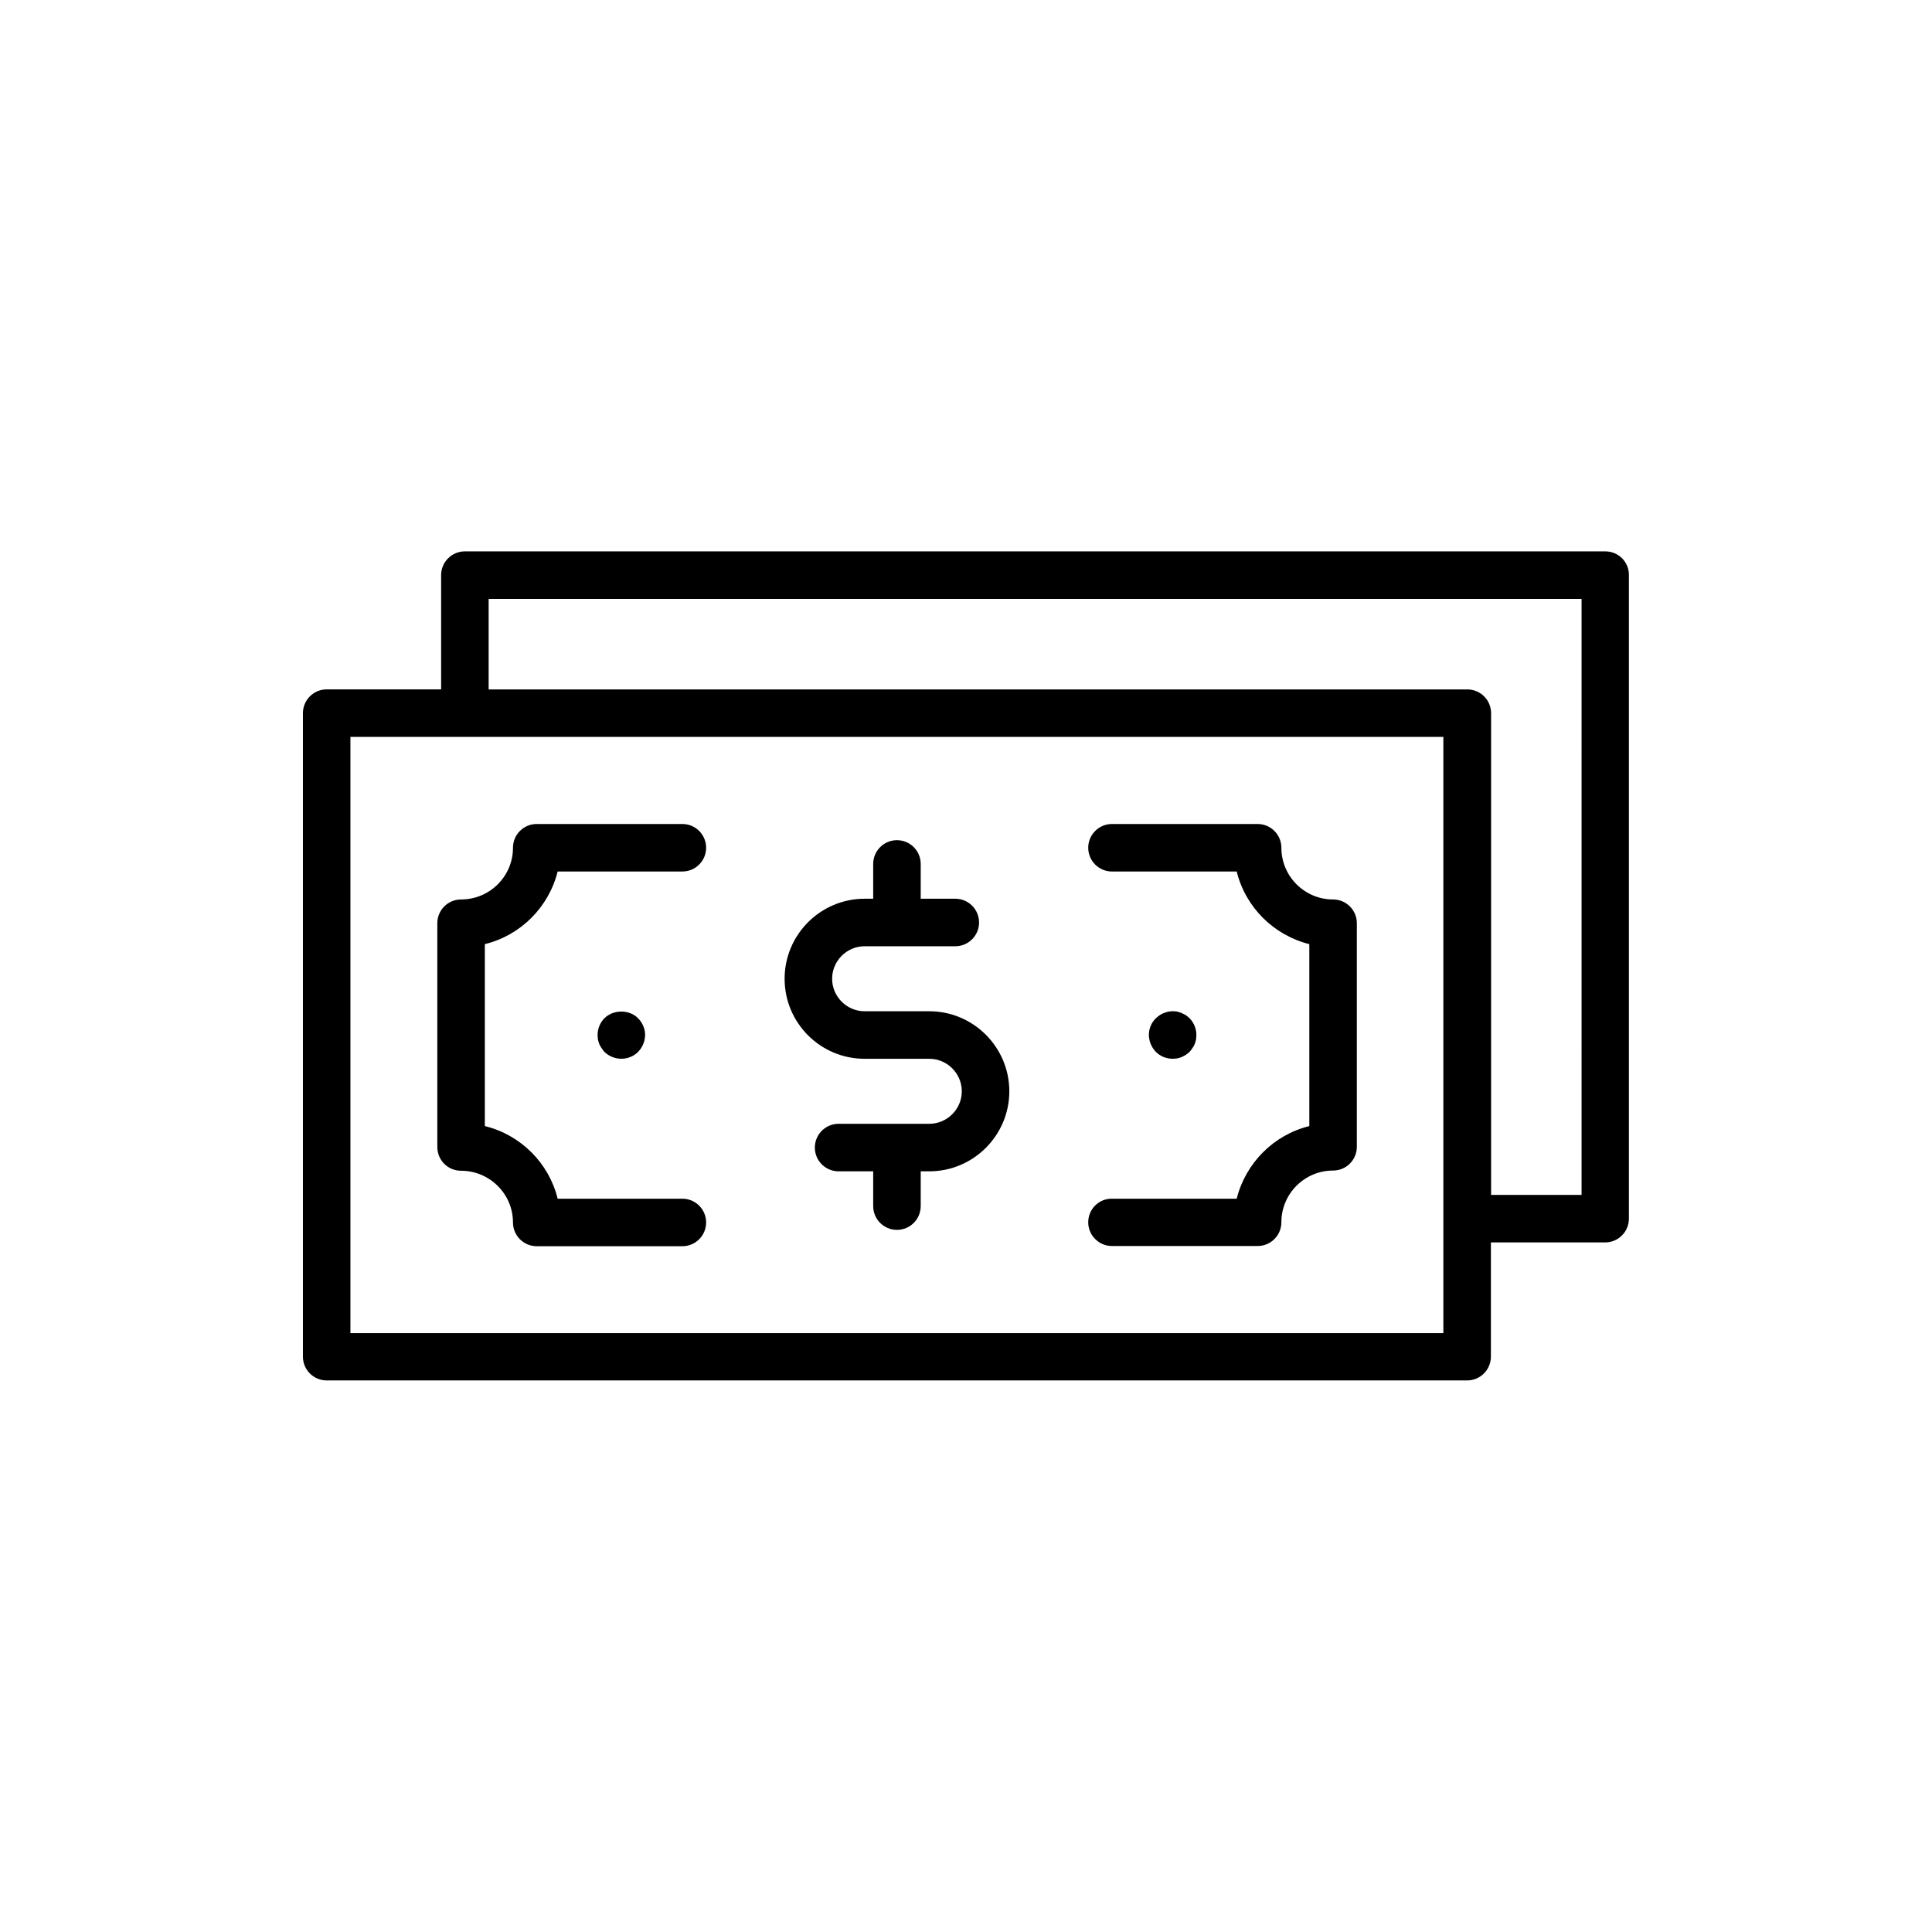 <?xml version="1.0" encoding="UTF-8"?>
<!-- Uploaded to: SVG Repo, www.svgrepo.com, Generator: SVG Repo Mixer Tools -->
<svg fill="#000000" width="800px" height="800px" version="1.1" viewBox="144 144 512 512" xmlns="http://www.w3.org/2000/svg">
 <g>
  <path d="m373.14 424.59h17.133c4.734 0 8.613 3.879 8.613 8.613s-3.879 8.613-8.613 8.613l-24.035 0.004c-3.477 0-6.297 2.82-6.297 6.297 0 3.477 2.82 6.297 6.297 6.297h9.168v9.219c0 3.477 2.82 6.297 6.297 6.297 3.477 0 6.297-2.82 6.297-6.297l0.004-9.219h2.266c11.688 0 21.211-9.523 21.211-21.211s-9.523-21.211-21.211-21.211h-17.133c-4.734 0-8.613-3.879-8.613-8.613s3.879-8.613 8.613-8.613h24.031c3.477 0 6.297-2.82 6.297-6.297 0-3.477-2.82-6.297-6.297-6.297h-9.168v-9.219c0-3.477-2.82-6.297-6.297-6.297-3.477 0-6.297 2.82-6.297 6.297v9.219h-2.266c-11.688 0-21.211 9.523-21.211 21.211 0 11.684 9.473 21.207 21.211 21.207z"/>
  <path d="m266.19 454.26c7.559 0 13.754 6.144 13.754 13.703 0 3.477 2.82 6.297 6.297 6.297h38.594c3.477 0 6.297-2.82 6.297-6.297 0-3.477-2.82-6.297-6.297-6.297h-33.051c-2.316-9.473-9.824-16.93-19.297-19.246v-48.215c9.473-2.316 16.93-9.773 19.297-19.246h33.051c3.477 0 6.297-2.82 6.297-6.297 0-3.477-2.82-6.297-6.297-6.297h-38.594c-3.477 0-6.297 2.82-6.297 6.297 0 7.559-6.144 13.703-13.754 13.703-3.477 0-6.297 2.82-6.297 6.297v59.297c0 3.481 2.769 6.301 6.297 6.301z"/>
  <path d="m432.39 467.91c0 3.477 2.82 6.297 6.297 6.297h38.594c3.477 0 6.297-2.82 6.297-6.297 0-7.559 6.144-13.703 13.703-13.703 3.477 0 6.297-2.82 6.297-6.297v-59.246c0-3.477-2.82-6.297-6.297-6.297-7.559 0-13.703-6.144-13.703-13.703 0-3.477-2.82-6.297-6.297-6.297h-38.594c-3.477 0-6.297 2.82-6.297 6.297 0 3.477 2.82 6.297 6.297 6.297h33.051c2.316 9.422 9.773 16.879 19.246 19.246v48.215c-9.422 2.316-16.879 9.773-19.246 19.246h-33.051c-3.477-0.055-6.297 2.769-6.297 6.242z"/>
  <path d="m569.43 290.12h-302.23c-3.477 0-6.297 2.82-6.297 6.297v30.277h-30.328c-3.477 0-6.297 2.82-6.297 6.297v170.54c0 3.477 2.82 6.297 6.297 6.297h302.23c3.477 0 6.297-2.82 6.297-6.297v-30.277h30.277c3.477 0 6.297-2.82 6.297-6.297v-170.54c0.051-3.477-2.769-6.297-6.246-6.297zm-42.875 207.17h-289.69v-158h289.64v158zm36.578-36.629h-23.98v-127.66c0-3.477-2.82-6.297-6.297-6.297h-259.36v-23.98h289.64z"/>
  <path d="m304.18 413.85c-1.16 1.16-1.812 2.769-1.812 4.434 0 0.402 0.051 0.855 0.102 1.258 0.102 0.402 0.203 0.754 0.352 1.16 0.203 0.352 0.352 0.754 0.605 1.059 0.203 0.352 0.504 0.707 0.754 1.008 1.211 1.16 2.82 1.812 4.484 1.812 1.664 0 3.273-0.656 4.434-1.812 0.301-0.301 0.555-0.656 0.805-1.008 0.203-0.301 0.402-0.707 0.555-1.059 0.152-0.402 0.301-0.754 0.352-1.16 0.102-0.453 0.152-0.855 0.152-1.258 0-1.664-0.707-3.273-1.863-4.434-2.32-2.367-6.551-2.367-8.918 0z"/>
  <path d="m449.52 421.76c0.25 0.352 0.504 0.707 0.805 1.008 1.16 1.16 2.769 1.812 4.434 1.812 0.402 0 0.855-0.051 1.258-0.102 0.402-0.102 0.754-0.203 1.16-0.352 0.352-0.203 0.754-0.352 1.109-0.605 0.301-0.203 0.656-0.504 0.957-0.754 0.25-0.301 0.555-0.656 0.754-1.008 0.25-0.301 0.453-0.707 0.605-1.059 0.152-0.402 0.25-0.754 0.352-1.16 0.051-0.453 0.102-0.855 0.102-1.258 0-1.664-0.656-3.273-1.812-4.434-0.301-0.301-0.656-0.555-0.957-0.805-0.352-0.203-0.754-0.402-1.109-0.555-0.402-0.152-0.754-0.301-1.16-0.402-2.066-0.402-4.231 0.301-5.691 1.762-1.211 1.16-1.863 2.769-1.863 4.434 0 0.402 0.051 0.805 0.152 1.258 0.051 0.402 0.203 0.754 0.352 1.16 0.152 0.355 0.352 0.758 0.555 1.059z"/>
 </g>
</svg>